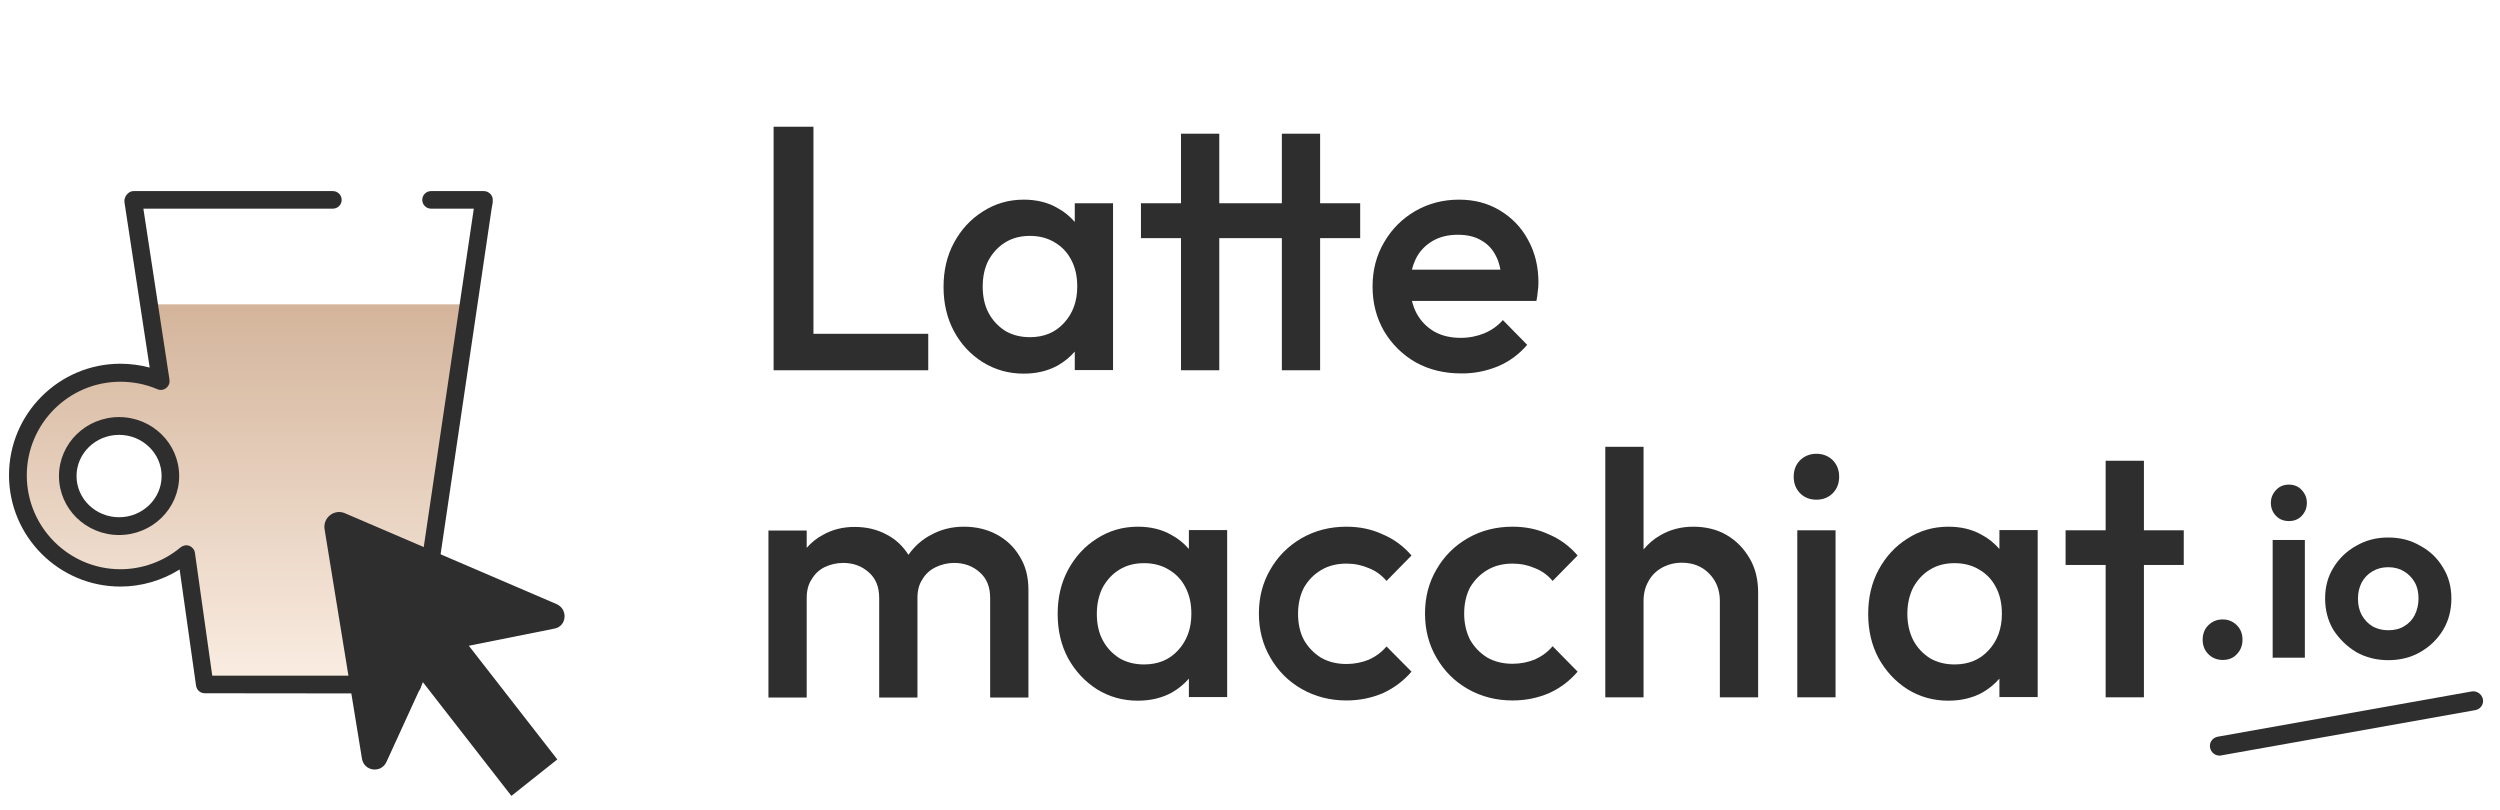 <?xml version="1.0" encoding="utf-8"?>
<!-- Generator: Adobe Illustrator 28.5.0, SVG Export Plug-In . SVG Version: 9.03 Build 54727)  -->
<svg version="1.0" xmlns="http://www.w3.org/2000/svg" xmlns:xlink="http://www.w3.org/1999/xlink" x="0px" y="0px"
	 viewBox="0 0 1110.7 359.7" style="enable-background:new 0 0 1110.7 359.7;" xml:space="preserve">
<style type="text/css">
	.st0{display:none;}
	.st1{display:inline;}
	.st2{fill:#FFFFFF;}
	.st3{fill:#FFFFFF;stroke:#FFFFFF;stroke-width:1.222;}
	.st4{fill:#FF0000;filter:url(#Adobe_OpacityMaskFilter);}
	.st5{mask:url(#mask0_1467_11_00000138569387572024131200000002774218034149348008_);}
	.st6{fill:url(#SVGID_1_);}
	.st7{fill:#FCEFE6;fill-opacity:0.58;}
	.st8{fill:none;stroke:#2E2E2E;stroke-width:1.344;stroke-linecap:round;stroke-linejoin:round;}
	.st9{fill:#FF7377;stroke:#2E2E2E;stroke-width:1.344;stroke-linejoin:round;}
	.st10{fill:#FCEFE6;}
	.st11{fill:none;stroke:#FFFFFF;stroke-width:1.344;stroke-linecap:round;stroke-linejoin:round;stroke-miterlimit:10;}
	.st12{fill:#FF7377;}
	.st13{fill:#2E2E2E;}
	.st14{fill:none;stroke:#FCEFE6;stroke-width:1.459;stroke-linecap:round;stroke-linejoin:round;}
	.st15{fill:url(#SVGID_00000142879122442080097570000002936957133583236484_);}
</style>
<g id="Layer_2" class="st0">
	<g class="st1">
		<path class="st2" d="M88.4,317.2l5.4-36.4l0.1-0.5c0,0,0,0,0,0l0-0.1h-3.3h-1.7h-1.7h-6.7H67l0,0.1c0,0,0,0,0,0l0.1,0.5l2,13.3
			c-0.9-0.4-2-0.6-3.1-0.6c-4.3,0-7.8,3.5-7.8,7.8c0,4.3,3.5,7.8,7.8,7.8c1.9,0,3.7-0.7,5-1.8l1.4,10L88.4,317.2L88.4,317.2z"/>
		<path class="st3" d="M81.1,282.8L81.1,282.8c6.8,0,9.8-0.6,11.8-1.3l0.3-0.1l0.1-0.3c0.1-0.3,0.2-0.5,0.3-0.7
			c0-0.1,0.1-0.1,0.1-0.2c0.1-0.2,0.2-0.5,0.2-0.7c0-0.3-0.1-0.5-0.2-0.8c-0.1-0.2-0.3-0.5-0.5-0.9l0,0l0,0c-0.6-1-1.7-1.3-2.5-1.5
			c0,0-0.1,0-0.1,0c-0.4-0.1-0.7-0.2-1-0.3c-0.3-0.1-0.5-0.3-0.7-0.5l0,0c-0.2-0.3-0.3-0.7-0.3-1.3c0,0,0-0.1,0-0.1
			c0-0.3-0.1-0.6-0.1-0.8c-0.1-0.3-0.2-0.7-0.3-1l-0.1-0.1l-0.1-0.1c-0.6-0.5-1.3-0.8-2-0.8c-0.7,0-1.3,0.2-1.9,0.4
			c-0.3,0.1-0.6,0.2-0.9,0.4l0,0c-0.3,0.1-0.5,0.2-0.8,0.3c-0.5,0.2-1,0.4-1.5,0.4c-0.6,0-1.3-0.2-2.1-0.6c0,0,0,0-0.1,0
			c-0.7-0.3-1.6-0.7-2.6-0.7h0c-0.8,0-1.8,0.3-2.7,0.6c-0.9,0.4-1.8,0.8-2.4,1.3l0,0c-0.7,0.6-1.7,1.7-2.4,3
			c-0.7,1.2-1.4,2.7-1.3,3.9c0,0.2,0,0.4,0,0.7l0,0.4l0.4,0.1c2,0.7,5.7,1.2,12.2,1.2v0h0H81.1z"/>
		<defs>
			<filter id="Adobe_OpacityMaskFilter" filterUnits="userSpaceOnUse" x="58.2" y="288.2" width="35.7" height="34.8">
				<feColorMatrix  type="matrix" values="1 0 0 0 0  0 1 0 0 0  0 0 1 0 0  0 0 0 1 0"/>
			</filter>
		</defs>
		
			<mask maskUnits="userSpaceOnUse" x="58.2" y="288.2" width="35.7" height="34.8" id="mask0_1467_11_00000138569387572024131200000002774218034149348008_">
			<path class="st4" d="M88.4,317.2l5.4-36.4l0.1-0.5c0,0,0,0,0,0l0-0.1h-3.3h-1.7h-1.7h-6.7H67l0,0.1c0,0,0,0,0,0l0.1,0.5l2,13.3
				c-0.9-0.4-2-0.6-3.1-0.6c-4.3,0-7.8,3.5-7.8,7.8s3.5,7.8,7.8,7.8c1.9,0,3.7-0.7,5-1.8l1.4,10L88.4,317.2L88.4,317.2z"/>
		</mask>
		<g class="st5">
			
				<linearGradient id="SVGID_1_" gradientUnits="userSpaceOnUse" x1="76.082" y1="165.846" x2="76.082" y2="131.004" gradientTransform="matrix(1 0 0 -1 0 454.048)">
				<stop  offset="0" style="stop-color:#96551F"/>
				<stop  offset="0.575" style="stop-color:#FCEFE6"/>
			</linearGradient>
			<rect x="58.2" y="288.2" class="st6" width="35.7" height="34.8"/>
			<rect x="58.2" y="288.2" class="st7" width="35.7" height="34.8"/>
		</g>
		<path class="st8" d="M82.3,280.2h-1.8H67l0,0.1c0,0,0,0,0,0l0.1,0.5l2,13.3c-0.9-0.4-2-0.6-3.1-0.6c-4.3,0-7.8,3.5-7.8,7.8
			c0,4.3,3.5,7.8,7.8,7.8c1.9,0,3.7-0.7,5-1.8l1.4,10h15.8l0,0l5.4-36.4l0.1-0.5c0,0,0,0,0,0l0-0.1h-4"/>
		<path class="st9" d="M66,305.1c2.2,0,3.9-1.7,3.9-3.8s-1.8-3.8-3.9-3.8c-2.2,0-3.9,1.7-3.9,3.8S63.8,305.1,66,305.1z"/>
		<path class="st10" d="M98,280l6.6-1L98,280z"/>
		<path class="st11" d="M98,280l6.6-1"/>
		<path class="st10" d="M97.2,274.3l4.6-4.4L97.2,274.3z"/>
		<path class="st11" d="M97.2,274.3l4.6-4.4"/>
		<path class="st10" d="M92.4,266.2c0,0.1-0.2,6.4-0.2,6.4L92.4,266.2z"/>
		<path class="st11" d="M92.4,266.2c0,0.1-0.2,6.4-0.2,6.4"/>
		<path class="st12" d="M99.1,311.1L83,304.1c-0.8-0.3-1.7,0.3-1.5,1.2l2.8,17.5c0.2,1,1.5,1.2,1.9,0.3l2.8-6.1l6.8,8.7l3.5-2.8
			l-6.8-8.7l6.5-1.3C99.9,312.8,100,311.5,99.1,311.1z"/>
		<path class="st13" d="M99.1,311.1L83,304.1c-0.8-0.3-1.7,0.3-1.5,1.2l2.8,17.5c0.2,1,1.5,1.2,1.9,0.3l2.8-6.1l6.8,8.7l3.5-2.8
			l-6.8-8.7l6.5-1.3C99.9,312.8,100,311.5,99.1,311.1z"/>
		<path class="st10" d="M114.2,319.4v-12.7h2.9v12.7H114.2z M122.7,319.4v-7.6c0-0.8-0.3-1.5-0.8-2c-0.5-0.5-1.2-0.7-2-0.7
			c-0.5,0-1,0.1-1.4,0.3c-0.4,0.2-0.7,0.5-1,0.9c-0.2,0.4-0.4,0.9-0.4,1.4l-1.1-0.6c0-1,0.2-1.8,0.6-2.5c0.4-0.7,1-1.3,1.7-1.6
			c0.7-0.4,1.5-0.6,2.4-0.6c0.9,0,1.7,0.2,2.4,0.6c0.7,0.4,1.3,0.9,1.7,1.6s0.6,1.6,0.6,2.5v8.2H122.7z M131.2,319.4v-7.6
			c0-0.8-0.3-1.5-0.8-2c-0.5-0.5-1.2-0.7-2-0.7c-0.5,0-1,0.1-1.4,0.3c-0.4,0.2-0.8,0.5-1,0.9c-0.2,0.4-0.4,0.9-0.4,1.4l-1.6-0.6
			c0.1-1,0.4-1.8,0.8-2.5c0.5-0.7,1.1-1.3,1.8-1.6c0.8-0.4,1.6-0.6,2.5-0.6c0.9,0,1.8,0.2,2.5,0.6c0.7,0.4,1.3,0.9,1.8,1.6
			c0.4,0.7,0.7,1.6,0.7,2.5v8.2H131.2z M142.4,319.7c-1.1,0-2.2-0.3-3.1-0.9c-0.9-0.6-1.7-1.4-2.2-2.4c-0.5-1-0.8-2.1-0.8-3.4
			c0-1.3,0.3-2.4,0.8-3.4c0.5-1,1.3-1.8,2.2-2.4c0.9-0.6,2-0.9,3.1-0.9c1,0,1.8,0.2,2.6,0.6c0.8,0.4,1.4,1,1.8,1.7
			c0.4,0.7,0.7,1.5,0.7,2.5v3.7c0,0.9-0.2,1.7-0.7,2.5c-0.4,0.7-1,1.3-1.8,1.7C144.3,319.5,143.4,319.7,142.4,319.7z M142.9,316.9
			c1.1,0,1.9-0.4,2.6-1.1c0.7-0.7,1-1.7,1-2.8c0-0.8-0.2-1.4-0.5-2c-0.3-0.6-0.7-1-1.3-1.4c-0.5-0.3-1.2-0.5-1.9-0.5
			c-0.7,0-1.3,0.2-1.9,0.5c-0.5,0.3-1,0.8-1.3,1.4c-0.3,0.6-0.5,1.3-0.5,2c0,0.8,0.2,1.4,0.5,2c0.3,0.6,0.7,1,1.3,1.4
			C141.6,316.8,142.2,316.9,142.9,316.9z M146.3,319.4V316l0.5-3.1l-0.5-3.1v-3.1h2.9v12.7H146.3z M158.3,319.7
			c-1.3,0-2.4-0.3-3.4-0.9c-1-0.6-1.8-1.4-2.4-2.4c-0.6-1-0.9-2.1-0.9-3.4c0-1.3,0.3-2.4,0.9-3.4c0.6-1,1.4-1.8,2.4-2.4
			c1-0.6,2.2-0.9,3.4-0.9c1,0,1.9,0.2,2.8,0.6c0.9,0.4,1.6,0.9,2.2,1.6l-1.9,1.9c-0.4-0.4-0.8-0.8-1.4-1c-0.5-0.2-1.1-0.3-1.7-0.3
			c-0.7,0-1.4,0.2-1.9,0.5c-0.5,0.3-1,0.8-1.3,1.3c-0.3,0.6-0.5,1.2-0.5,2c0,0.7,0.2,1.4,0.5,2c0.3,0.6,0.8,1,1.3,1.4
			c0.6,0.3,1.2,0.5,1.9,0.5c0.6,0,1.2-0.1,1.7-0.3c0.5-0.2,1-0.6,1.4-1l1.9,1.9c-0.6,0.7-1.3,1.3-2.2,1.6
			C160.2,319.5,159.3,319.7,158.3,319.7z M171,319.7c-1.3,0-2.4-0.3-3.4-0.9c-1-0.6-1.8-1.4-2.4-2.4c-0.6-1-0.9-2.1-0.9-3.4
			c0-1.3,0.3-2.4,0.9-3.4c0.6-1,1.4-1.8,2.4-2.4c1-0.6,2.2-0.9,3.4-0.9c1,0,1.9,0.2,2.8,0.6c0.9,0.4,1.6,0.9,2.2,1.6l-1.9,1.9
			c-0.4-0.4-0.8-0.8-1.4-1c-0.5-0.2-1.1-0.3-1.7-0.3c-0.7,0-1.4,0.2-1.9,0.5c-0.5,0.3-1,0.8-1.3,1.3c-0.3,0.6-0.5,1.2-0.5,2
			c0,0.7,0.2,1.4,0.5,2c0.3,0.6,0.8,1,1.3,1.4c0.6,0.3,1.2,0.5,1.9,0.5c0.6,0,1.2-0.1,1.7-0.3c0.5-0.2,1-0.6,1.4-1l1.9,1.9
			c-0.6,0.7-1.3,1.3-2.2,1.6C172.9,319.5,172,319.7,171,319.7z M186.8,319.4v-7.3c0-0.8-0.3-1.5-0.8-2.1c-0.5-0.5-1.2-0.8-2.1-0.8
			c-0.6,0-1.1,0.1-1.5,0.4c-0.4,0.2-0.8,0.6-1,1c-0.2,0.4-0.4,0.9-0.4,1.5l-1.1-0.6c0-1,0.2-1.8,0.6-2.6c0.4-0.8,1-1.4,1.8-1.8
			c0.8-0.4,1.6-0.7,2.5-0.7c1,0,1.8,0.2,2.5,0.6c0.7,0.4,1.3,1,1.8,1.8c0.4,0.7,0.6,1.6,0.6,2.6v8H186.8z M178.1,319.4v-19.1h2.9
			v19.1H178.1z M192.7,319.4v-12.7h2.9v12.7H192.7z M194.2,304.4c-0.5,0-0.9-0.2-1.2-0.5c-0.3-0.3-0.5-0.8-0.5-1.2
			c0-0.5,0.2-0.9,0.5-1.2c0.3-0.3,0.8-0.5,1.2-0.5c0.5,0,0.9,0.2,1.2,0.5c0.3,0.3,0.5,0.8,0.5,1.2c0,0.5-0.2,0.9-0.5,1.2
			C195.1,304.2,194.7,304.4,194.2,304.4z M204.2,319.7c-1.2,0-2.2-0.3-3.1-0.9c-0.9-0.6-1.7-1.4-2.2-2.4c-0.5-1-0.8-2.1-0.8-3.4
			c0-1.3,0.3-2.4,0.8-3.4c0.5-1,1.3-1.8,2.2-2.4c0.9-0.6,2-0.9,3.1-0.9c1,0,1.8,0.2,2.6,0.6c0.8,0.4,1.4,1,1.8,1.7
			c0.4,0.7,0.7,1.5,0.7,2.5v3.7c0,0.9-0.2,1.7-0.7,2.5c-0.4,0.7-1,1.3-1.8,1.7C206.1,319.5,205.2,319.7,204.2,319.7z M204.7,316.9
			c1.1,0,1.9-0.4,2.6-1.1c0.7-0.7,1-1.7,1-2.8c0-0.8-0.1-1.4-0.5-2c-0.3-0.6-0.7-1-1.3-1.4c-0.5-0.3-1.2-0.5-1.9-0.5
			c-0.7,0-1.3,0.2-1.9,0.5c-0.5,0.3-1,0.8-1.3,1.4c-0.3,0.6-0.5,1.3-0.5,2c0,0.8,0.2,1.4,0.5,2c0.3,0.6,0.7,1,1.3,1.4
			C203.4,316.8,204,316.9,204.7,316.9z M208.1,319.4V316l0.5-3.1l-0.5-3.1v-3.1h2.9v12.7H208.1z M216.2,319.4v-18h2.9v18H216.2z
			 M213.2,309.3v-2.7h9v2.7H213.2z"/>
		<path class="st10" d="M225.2,316.6c-0.4,0-0.8-0.1-1.1-0.4s-0.4-0.7-0.4-1.1c0-0.4,0.1-0.8,0.4-1.1c0.3-0.3,0.6-0.4,1.1-0.4
			c0.4,0,0.8,0.1,1.1,0.4c0.3,0.3,0.4,0.7,0.4,1.1c0,0.4-0.1,0.8-0.4,1.1C226,316.4,225.6,316.6,225.2,316.6z M229,316.4v-9h2.5v9
			H229z M230.2,306c-0.4,0-0.7-0.1-1-0.4c-0.3-0.3-0.4-0.6-0.4-1c0-0.4,0.1-0.7,0.4-1c0.3-0.3,0.6-0.4,1-0.4c0.4,0,0.7,0.1,1,0.4
			c0.3,0.3,0.4,0.6,0.4,1c0,0.4-0.1,0.7-0.4,1C230.9,305.9,230.6,306,230.2,306z M237.8,316.6c-0.9,0-1.7-0.2-2.5-0.6
			c-0.7-0.4-1.3-1-1.7-1.7c-0.4-0.7-0.6-1.5-0.6-2.4c0-0.9,0.2-1.7,0.6-2.4c0.4-0.7,1-1.3,1.7-1.7c0.7-0.4,1.5-0.6,2.4-0.6
			c0.9,0,1.7,0.2,2.5,0.6c0.7,0.4,1.3,1,1.7,1.7c0.4,0.7,0.6,1.5,0.6,2.4c0,0.9-0.2,1.7-0.6,2.4c-0.4,0.7-1,1.3-1.7,1.7
			C239.5,316.4,238.7,316.6,237.8,316.6z M237.8,314.3c0.5,0,0.9-0.1,1.2-0.3c0.4-0.2,0.6-0.5,0.8-0.9c0.2-0.4,0.3-0.8,0.3-1.3
			c0-0.5-0.1-0.9-0.3-1.2c-0.2-0.4-0.5-0.6-0.8-0.8c-0.3-0.2-0.7-0.3-1.2-0.3c-0.4,0-0.8,0.1-1.2,0.3c-0.3,0.2-0.6,0.5-0.8,0.8
			s-0.3,0.8-0.3,1.2c0,0.5,0.1,0.9,0.3,1.3c0.2,0.4,0.5,0.6,0.8,0.9C236.9,314.2,237.3,314.3,237.8,314.3z"/>
		<path class="st14" d="M224.9,323.1l19.4-3.4"/>
		<path class="st10" d="M114.6,294.5v-18.6h3.1v18.6H114.6z M116.7,294.5v-2.8h9.7v2.8H116.7z M133.7,294.7c-1.1,0-2.2-0.3-3.1-0.9
			c-0.9-0.6-1.7-1.4-2.2-2.4c-0.5-1-0.8-2.1-0.8-3.4c0-1.3,0.3-2.4,0.8-3.4c0.5-1,1.3-1.8,2.2-2.4c0.9-0.6,2-0.9,3.1-0.9
			c1,0,1.8,0.2,2.6,0.6c0.8,0.4,1.4,1,1.8,1.7c0.4,0.7,0.7,1.5,0.7,2.5v3.7c0,0.9-0.2,1.7-0.7,2.5c-0.4,0.7-1,1.3-1.8,1.7
			C135.6,294.5,134.7,294.7,133.7,294.7z M134.2,292c1.1,0,1.9-0.4,2.6-1.1c0.7-0.7,1-1.7,1-2.8c0-0.8-0.2-1.4-0.5-2
			c-0.3-0.6-0.7-1-1.3-1.4c-0.5-0.3-1.2-0.5-1.9-0.5c-0.7,0-1.3,0.2-1.9,0.5c-0.5,0.3-1,0.8-1.3,1.4c-0.3,0.6-0.5,1.3-0.5,2
			c0,0.8,0.2,1.4,0.5,2c0.3,0.6,0.7,1,1.3,1.4C132.9,291.8,133.5,292,134.2,292z M137.6,294.5v-3.4l0.5-3.1l-0.5-3.1v-3.1h2.9v12.7
			H137.6z M145.7,294.5v-18h2.9v18H145.7z M142.7,284.4v-2.7h16.7v2.7H142.7z M153.4,294.5v-18h2.9v18H153.4z M167,294.7
			c-1.3,0-2.4-0.3-3.4-0.8c-1-0.6-1.8-1.4-2.4-2.4c-0.6-1-0.9-2.1-0.9-3.4c0-1.3,0.3-2.4,0.9-3.4c0.6-1,1.4-1.8,2.4-2.4
			c1-0.6,2.1-0.9,3.3-0.9c1.2,0,2.2,0.3,3.1,0.8c0.9,0.5,1.6,1.3,2.1,2.3c0.5,1,0.8,2,0.8,3.3c0,0.2,0,0.4-0.1,0.7
			c0,0.2-0.1,0.5-0.1,0.7h-10.5v-2.4h8.9l-1.1,1c0-0.8-0.2-1.4-0.5-2c-0.3-0.5-0.6-0.9-1.1-1.2c-0.5-0.3-1.1-0.4-1.8-0.4
			c-0.7,0-1.4,0.2-1.9,0.5c-0.5,0.3-1,0.8-1.3,1.4c-0.3,0.6-0.5,1.2-0.5,2s0.2,1.5,0.5,2.1c0.3,0.6,0.8,1.1,1.4,1.4
			c0.6,0.3,1.3,0.5,2,0.5c0.7,0,1.3-0.1,1.8-0.3c0.6-0.2,1-0.6,1.4-1l1.9,1.9c-0.6,0.7-1.4,1.3-2.3,1.6
			C169,294.6,168,294.7,167,294.7z"/>
	</g>
</g>
<g id="Layer_1">
	<path class="st2" d="M80.1,252.5l7.3,51.6h99.5l31.3-211.8c0,0,0.4-4.2,0.5-5.7c0.1-2.3-0.7-5.9-1.6-7.8c-0.7-1.4-1.8-3.2-3.1-5.5
		c-4.3-7.1-11.9-8.9-17-10.2l-0.8-0.2c-2.1-0.5-4-0.9-5.5-1.5c-1.2-0.5-2-1-2.4-1.5c-0.8-1-1.1-4.4-1.3-6l-0.1-0.6
		c-0.2-1.6-0.4-3.5-0.7-5.2c-0.5-2.8-1.3-4.9-2.4-6.8l-1.6-1.8c-4.2-3.4-8.8-5.2-13.9-5.2c-4.8-0.1-9.1,1.4-12.3,2.6
		c-1.7,0.7-3.5,1.5-5.3,2.3c-1.5,0.7-3,1.3-4.4,1.9c-3.1,1.3-5.4,1.8-7.3,1.9c-2.8,0-6-1.2-11-3.2c-4.5-1.9-10.1-4.3-16.3-4.4
		c-5.8-0.1-12.6,2-17.3,3.8c-6.1,2.3-11.5,5.2-15,8c-4.6,3.7-8.9,10.6-13.4,18.2c-2.5,4.2-5.8,10.6-7.4,17.1
		c-0.8,3.2-0.9,6.8-0.3,10.7l8.7,70.9c-6.7-1.9-13.7-2.4-20.7-1.4c-21.8,3.1-39.3,21.2-41.7,43.1C3.2,219.8,7.6,233.4,17,244
		c9.3,10.4,22.6,16.3,36.6,16.3C63,260.3,72.3,257.5,80.1,252.5z M33.7,211.5c0-10.3,8.6-18.7,19.2-18.7s19.2,8.4,19.2,18.7
		s-8.6,18.7-19.2,18.7S33.7,221.8,33.7,211.5z"/>
	
		<linearGradient id="SVGID_00000044892096903170744450000016791988413877083265_" gradientUnits="userSpaceOnUse" x1="108.166" y1="311.745" x2="108.166" y2="118.696">
		<stop  offset="0" style="stop-color:#FCF0E6"/>
		<stop  offset="1" style="stop-color:#D0AF94"/>
	</linearGradient>
	<path style="fill:url(#SVGID_00000044892096903170744450000016791988413877083265_);" d="M63,135.2l4.1,28.8
		c-6.7-1.9-13.7-2.4-20.7-1.4c-21.8,3.1-39.3,21.2-41.7,43.1C3.2,219.8,7.6,233.4,17,244c9.3,10.4,22.6,16.3,36.6,16.3
		c9.4,0,18.7-2.7,26.6-7.8l7.3,51.6h95.7l28.7-168.9H63z M52.9,230.2c-10.6,0-19.2-8.4-19.2-18.7s8.6-18.7,19.2-18.7
		s19.2,8.4,19.2,18.7S63.5,230.2,52.9,230.2z"/>
	<g>
		<path class="st13" d="M91,308c-2,0-3.6-1.4-3.9-3.4l-7.3-51.6c-7.8,4.9-17,7.6-26.3,7.6c-27.3,0-49.5-22.2-49.5-49.5
			c0-27.3,22.2-49.5,49.5-49.5c4.4,0,8.8,0.6,13,1.7L55.3,89.9c-0.1-0.8,0-1.5,0.3-2.2c0.2-0.5,0.4-0.9,0.7-1.2
			c0.7-0.9,1.8-1.6,2.9-1.6h88.7c2.2,0,3.9,1.8,3.9,3.9c0,2.2-1.8,3.9-3.9,3.9H63.7l11.6,76c0.2,1.4-0.3,2.8-1.5,3.7
			c-1.1,0.9-2.6,1.1-3.9,0.5c-5.2-2.2-10.7-3.3-16.4-3.3c-23,0-41.6,18.7-41.6,41.6c0,23,18.7,41.7,41.6,41.7
			c9.8,0,19.3-3.5,26.7-9.7c1.1-0.9,2.6-1.2,3.9-0.7c1.3,0.5,2.3,1.7,2.5,3.1l7.7,54.6h85.5l30.7-207.5h-19c-2.2,0-3.9-1.8-3.9-3.9
			c0-2.2,1.8-3.9,3.9-3.9h23.5c1.1,0,2.2,0.5,3,1.4c0.7,0.8,1,1.8,0.9,2.8c0,0.3,0,0.6,0,0.9l-0.5,2.8l-31.3,212
			c-0.3,1.9-1.9,3.3-3.9,3.3L91,308z M52.9,237.7c-14.7,0-26.7-11.7-26.7-26.2s12-26.2,26.7-26.2c14.7,0,26.7,11.7,26.7,26.2
			S67.6,237.7,52.9,237.7z M52.9,193.2c-10.4,0-18.9,8.2-18.9,18.3s8.5,18.3,18.9,18.3s18.9-8.2,18.9-18.3S63.3,193.2,52.9,193.2z"
			/>
	</g>
	<g>
		<path class="st2" d="M239.3,91.2c-1.9,0-3.6-1.4-3.9-3.3c-0.3-2.1,1.2-4.1,3.3-4.4l38.4-5.7c2.1-0.3,4.1,1.2,4.4,3.3
			c0.3,2.1-1.2,4.1-3.3,4.4l-38.4,5.7C239.7,91.2,239.5,91.2,239.3,91.2z"/>
	</g>
	<g>
		<path class="st2" d="M235.1,58.2c-1,0-2.1-0.4-2.8-1.2c-1.5-1.6-1.4-4,0.1-5.5l27-25.8c1.6-1.5,4-1.4,5.5,0.1
			c1.5,1.6,1.4,4-0.1,5.5l-27,25.8C237,57.9,236.1,58.2,235.1,58.2z"/>
	</g>
	<g>
		<path class="st2" d="M205.2,48.2c0,0-0.1,0-0.1,0c-2.2-0.1-3.8-1.9-3.8-4.1c1.4-37.3,1.4-37.6,1.5-38c0.4-2.1,2.5-3.5,4.6-3
			c2,0.4,3.3,2.2,3.1,4.2c-0.1,1.6-0.9,23-1.4,37.1C209,46.5,207.3,48.2,205.2,48.2z"/>
	</g>
	<path class="st13" d="M247.3,268.4l-94.1-40.4c-4.7-2-9.8,2-9,7.1l16.6,101.9c0.9,5.7,8.5,6.7,10.9,1.5l16.2-35.4l39.3,50.5
		l20.4-16.2l-39.3-50.5l37.9-7.6C251.8,278.4,252.5,270.7,247.3,268.4z"/>
	<g>
		<path class="st13" d="M528.2,243.9c-2.2-2.5-4.7-4.6-7.7-6.2c-4.3-2.5-9.3-3.7-15-3.7c-6.7,0-12.8,1.8-18.2,5.3
			c-5.4,3.4-9.6,8-12.8,13.9c-3.1,5.8-4.6,12.3-4.6,19.6c0,7.2,1.5,13.8,4.6,19.6c3.2,5.8,7.5,10.4,12.8,13.8
			c5.5,3.4,11.5,5.1,18.2,5.1c5.7,0,10.7-1.2,15.1-3.6c3-1.7,5.5-3.8,7.6-6.2v8.2h17v-74.2h-17V243.9z M523.4,288.9
			c-3.8,4.2-8.9,6.3-15.1,6.3c-4.1,0-7.8-0.9-11-2.8c-3.1-2-5.6-4.6-7.4-8c-1.8-3.4-2.6-7.3-2.6-11.7c0-4.4,0.9-8.3,2.6-11.7
			c1.9-3.4,4.3-6,7.4-7.9c3.2-2,6.9-2.9,11-2.9c4.2,0,7.9,1,11,2.9c3.2,1.9,5.7,4.5,7.4,7.9c1.8,3.4,2.6,7.3,2.6,11.7
			C529.3,279.3,527.3,284.7,523.4,288.9z"/>
		<path class="st13" d="M586.9,253.3c3.3-2,7.1-2.9,11.3-2.9c3.6,0,6.9,0.7,9.9,2c3.1,1.2,5.7,3.1,7.9,5.7l11.1-11.3
			c-3.5-4.1-7.8-7.3-12.8-9.4c-4.9-2.3-10.3-3.4-16.1-3.4c-7.3,0-14,1.7-19.9,5.1c-5.9,3.4-10.5,8-13.9,13.9
			c-3.4,5.8-5.1,12.3-5.1,19.6c0,7.2,1.7,13.8,5.1,19.6c3.4,5.9,8,10.5,13.9,13.9c6,3.4,12.6,5.1,19.9,5.1c5.8,0,11.1-1.1,16.1-3.2
			c5-2.3,9.3-5.5,12.8-9.6L616,287.2c-2.2,2.6-4.8,4.5-7.9,5.9c-3,1.2-6.3,1.9-9.9,1.9c-4.2,0-8-0.9-11.3-2.8
			c-3.2-2-5.7-4.6-7.6-7.9c-1.8-3.4-2.6-7.3-2.6-11.6c0-4.4,0.9-8.3,2.6-11.6C581.2,257.8,583.7,255.2,586.9,253.3z"/>
		<path class="st13" d="M888.3,243.9c-2.2-2.5-4.7-4.6-7.7-6.2c-4.3-2.5-9.3-3.7-15-3.7c-6.7,0-12.8,1.8-18.2,5.3
			c-5.4,3.4-9.6,8-12.8,13.9c-3.1,5.8-4.6,12.3-4.6,19.6c0,7.2,1.5,13.8,4.6,19.6c3.2,5.8,7.5,10.4,12.8,13.8
			c5.5,3.4,11.5,5.1,18.2,5.1c5.7,0,10.7-1.2,15.1-3.6c3-1.7,5.5-3.8,7.6-6.2v8.2h17v-74.2h-17V243.9z M883.5,288.9
			c-3.8,4.2-8.9,6.3-15.1,6.3c-4.1,0-7.8-0.9-11-2.8c-3.1-2-5.6-4.6-7.4-8c-1.7-3.4-2.6-7.3-2.6-11.7c0-4.4,0.9-8.3,2.6-11.7
			c1.9-3.4,4.3-6,7.4-7.9c3.2-2,6.9-2.9,11-2.9c4.2,0,7.9,1,11,2.9c3.2,1.9,5.7,4.5,7.4,7.9c1.8,3.4,2.6,7.3,2.6,11.7
			C889.4,279.3,887.4,284.7,883.5,288.9z"/>
		<path class="st13" d="M442.7,237.4c-4.3-2.3-9.2-3.4-14.5-3.4c-5.3,0-10.1,1.2-14.5,3.6c-4.1,2.1-7.4,5.1-10.1,8.9
			c-2.4-3.8-5.6-6.9-9.7-9c-4.2-2.3-9-3.4-14.2-3.4c-5.3,0-10,1.2-14.2,3.6c-2.8,1.5-5.1,3.4-7.1,5.7v-7.7h-17v74.2h17v-44.2
			c0-3.3,0.7-6.1,2.2-8.3c1.4-2.4,3.3-4.2,5.7-5.4c2.5-1.2,5.3-1.9,8.3-1.9c4.5,0,8.3,1.4,11.4,4.2c3.1,2.7,4.6,6.5,4.6,11.4v44.2
			h17v-44.2c0-3.3,0.7-6.1,2.2-8.3c1.4-2.4,3.4-4.2,5.9-5.4c2.5-1.2,5.2-1.9,8.2-1.9c4.5,0,8.3,1.4,11.4,4.2
			c3.1,2.7,4.6,6.5,4.6,11.4v44.2h17v-47.9c0-5.8-1.3-10.7-3.9-14.8C450.5,242.9,447,239.7,442.7,237.4z"/>
		<polygon class="st13" points="952.5,204.7 935.5,204.7 935.5,235.6 917.7,235.6 917.7,251 935.5,251 935.5,309.8 952.5,309.8 
			952.5,251 970.2,251 970.2,235.6 952.5,235.6 		"/>
		<rect x="798.5" y="235.6" class="st13" width="17" height="74.2"/>
		<path class="st13" d="M767.1,237.7c-4.3-2.5-9.3-3.7-14.8-3.7c-5.5,0-10.4,1.3-14.8,3.9c-2.8,1.6-5.2,3.7-7.3,6.2v-45.6h-17v111.3
			h17v-42.8c0-3.3,0.7-6.2,2.2-8.8c1.4-2.6,3.5-4.6,6-6c2.6-1.4,5.5-2.2,8.8-2.2c4.9,0,9,1.6,12.1,4.8c3.2,3.2,4.8,7.3,4.8,12.2
			v42.8h17v-46.5c0-5.8-1.2-10.8-3.7-15.1C774.8,243.7,771.4,240.2,767.1,237.7z"/>
		<path class="st13" d="M807,201.6c-2.9,0-5.3,1-7.3,2.9c-1.9,2-2.8,4.4-2.8,7.3c0,2.9,0.9,5.3,2.8,7.3c2,2,4.4,2.9,7.3,2.9
			c3,0,5.4-1,7.3-2.9c1.9-2,2.8-4.4,2.8-7.3c0-2.9-0.9-5.3-2.8-7.3C812.4,202.6,809.9,201.6,807,201.6z"/>
		<path class="st13" d="M660.7,253.3c3.3-2,7.1-2.9,11.3-2.9c3.6,0,6.9,0.7,9.9,2c3.1,1.2,5.7,3.1,7.9,5.7l11.1-11.3
			c-3.5-4.1-7.8-7.3-12.8-9.4c-4.9-2.3-10.3-3.4-16.1-3.4c-7.3,0-14,1.7-19.9,5.1c-5.9,3.4-10.5,8-13.9,13.9
			c-3.4,5.8-5.1,12.3-5.1,19.6c0,7.2,1.7,13.8,5.1,19.6c3.4,5.9,8,10.5,13.9,13.9c6,3.4,12.6,5.1,19.9,5.1c5.8,0,11.1-1.1,16.1-3.2
			c5.1-2.3,9.3-5.5,12.8-9.6l-11.1-11.3c-2.2,2.6-4.8,4.5-7.9,5.9c-3,1.2-6.3,1.9-9.9,1.9c-4.2,0-8-0.9-11.3-2.8
			c-3.2-2-5.7-4.6-7.6-7.9c-1.7-3.4-2.6-7.3-2.6-11.6c0-4.4,0.9-8.3,2.6-11.6C655,257.8,657.5,255.2,660.7,253.3z"/>
		<path class="st13" d="M1016.9,231.5c2.4,0,4.3-0.8,5.7-2.3c1.5-1.6,2.3-3.5,2.3-5.8c0-2.2-0.8-4.1-2.3-5.7
			c-1.4-1.6-3.4-2.4-5.7-2.4c-2.3,0-4.2,0.8-5.7,2.4c-1.5,1.6-2.3,3.5-2.3,5.7c0,2.3,0.8,4.3,2.3,5.8
			C1012.6,230.7,1014.6,231.5,1016.9,231.5z"/>
		<path class="st13" d="M1046.8,289.7c4.3,2.4,9,3.6,14.3,3.6s10-1.2,14.2-3.6c4.3-2.5,7.6-5.7,10.1-9.8c2.5-4.2,3.7-8.8,3.7-14
			c0-5.1-1.2-9.7-3.7-13.7c-2.4-4.1-5.8-7.4-10.1-9.7c-4.2-2.5-8.9-3.7-14.3-3.7c-5.2,0-9.9,1.2-14.2,3.7c-4.3,2.4-7.6,5.6-10.1,9.7
			c-2.5,4-3.7,8.6-3.7,13.7c0,5.1,1.2,9.8,3.7,14C1039.3,283.9,1042.7,287.2,1046.8,289.7z M1049.3,258.7c1.2-2.1,2.7-3.7,4.8-4.9
			c2-1.2,4.3-1.8,6.9-1.8c2.7,0,5,0.6,7,1.8c2,1.2,3.6,2.8,4.8,4.9c1.2,2.1,1.7,4.5,1.7,7.2c0,2.7-0.6,5.2-1.7,7.4
			c-1.1,2.1-2.7,3.8-4.8,5c-2,1.2-4.4,1.7-7,1.7c-2.6,0-4.9-0.6-6.9-1.7c-2-1.2-3.6-2.9-4.8-5c-1.2-2.2-1.7-4.6-1.7-7.4
			C1047.6,263.2,1048.2,260.8,1049.3,258.7z"/>
		<path class="st13" d="M993.8,290.6c1.7-1.7,2.5-3.9,2.5-6.4c0-2.5-0.8-4.7-2.5-6.4c-1.7-1.7-3.8-2.6-6.3-2.6
			c-2.6,0-4.7,0.9-6.4,2.6c-1.7,1.7-2.5,3.9-2.5,6.4c0,2.5,0.8,4.7,2.5,6.4c1.7,1.7,3.8,2.6,6.4,2.6
			C990.1,293.2,992.2,292.4,993.8,290.6z"/>
		<rect x="1009.7" y="239.9" class="st13" width="14.3" height="52.3"/>
		<path class="st13" d="M1098.1,307.2l-112.8,20.1c-2.3,0.4-3.9,2.6-3.4,4.9c0.4,2.1,2.2,3.5,4.2,3.5c0.3,0,0.5,0,0.8-0.1
			l112.8-20.1c2.3-0.4,3.9-2.6,3.4-4.9C1102.6,308.3,1100.3,306.8,1098.1,307.2z"/>
		<polygon class="st13" points="361.4,164.5 412.4,164.5 412.4,148.3 361.4,148.3 361.4,56.3 343.7,56.3 343.7,164.5 355.9,164.5 		
			"/>
		<path class="st13" d="M665.4,162.8c5.2-2.2,9.5-5.4,13.1-9.6l-10.8-11c-2.3,2.6-5,4.5-8.3,5.9c-3.2,1.3-6.7,2-10.5,2
			c-4.4,0-8.3-0.9-11.7-2.8c-3.4-2-6-4.7-7.9-8.2c-0.9-1.7-1.5-3.5-2-5.4h55.3c0.3-1.5,0.5-2.9,0.6-4.2c0.2-1.3,0.3-2.6,0.3-3.9
			c0-7.1-1.5-13.4-4.6-19c-3-5.6-7.2-9.9-12.5-13.1c-5.3-3.2-11.3-4.8-18.2-4.8c-7.1,0-13.6,1.7-19.5,5.1c-5.8,3.4-10.4,8-13.8,13.9
			c-3.4,5.8-5.1,12.3-5.1,19.6c0,7.3,1.7,13.9,5.1,19.8c3.5,5.9,8.2,10.5,14.1,13.9c6,3.3,12.7,4.9,20.1,4.9
			C654.7,166,660.2,164.9,665.4,162.8z M629,115c1.7-3.4,4.2-6,7.4-7.9c3.2-1.9,7-2.8,11.3-2.8c4.1,0,7.6,0.8,10.4,2.5
			c2.9,1.6,5.1,4,6.6,7.1c0.9,1.7,1.5,3.7,1.9,5.9h-39.3C627.7,118.1,628.3,116.5,629,115z"/>
		<polygon class="st13" points="524.7,164.5 541.7,164.5 541.7,105.8 569.5,105.8 569.5,164.5 586.5,164.5 586.5,105.8 604.3,105.8 
			604.3,90.3 586.5,90.3 586.5,59.4 569.5,59.4 569.5,90.3 541.7,90.3 541.7,59.4 524.7,59.4 524.7,90.3 506.9,90.3 506.9,105.8 
			524.7,105.8 		"/>
		<path class="st13" d="M436.6,160.9c5.5,3.4,11.5,5.1,18.2,5.1c5.7,0,10.7-1.2,15.1-3.6c3-1.7,5.5-3.8,7.6-6.2v8.2h17V90.3h-17v8.3
			c-2.2-2.5-4.7-4.6-7.7-6.2c-4.3-2.5-9.3-3.7-15-3.7c-6.7,0-12.8,1.8-18.2,5.3c-5.4,3.4-9.6,8-12.8,13.9
			c-3.1,5.8-4.6,12.3-4.6,19.6c0,7.2,1.5,13.8,4.6,19.6C426.9,152.9,431.2,157.5,436.6,160.9z M439.2,115.6c1.9-3.4,4.3-6,7.4-7.9
			c3.2-2,6.9-2.9,11-2.9c4.2,0,7.9,1,11,2.9c3.2,1.9,5.7,4.5,7.4,7.9c1.8,3.4,2.6,7.3,2.6,11.7c0,6.6-2,12-5.9,16.2
			c-3.8,4.2-8.9,6.3-15.1,6.3c-4.1,0-7.8-0.9-11-2.8c-3.1-2-5.6-4.6-7.4-8c-1.8-3.4-2.6-7.3-2.6-11.7
			C436.6,123,437.4,119,439.2,115.6z"/>
	</g>
</g>
</svg>
